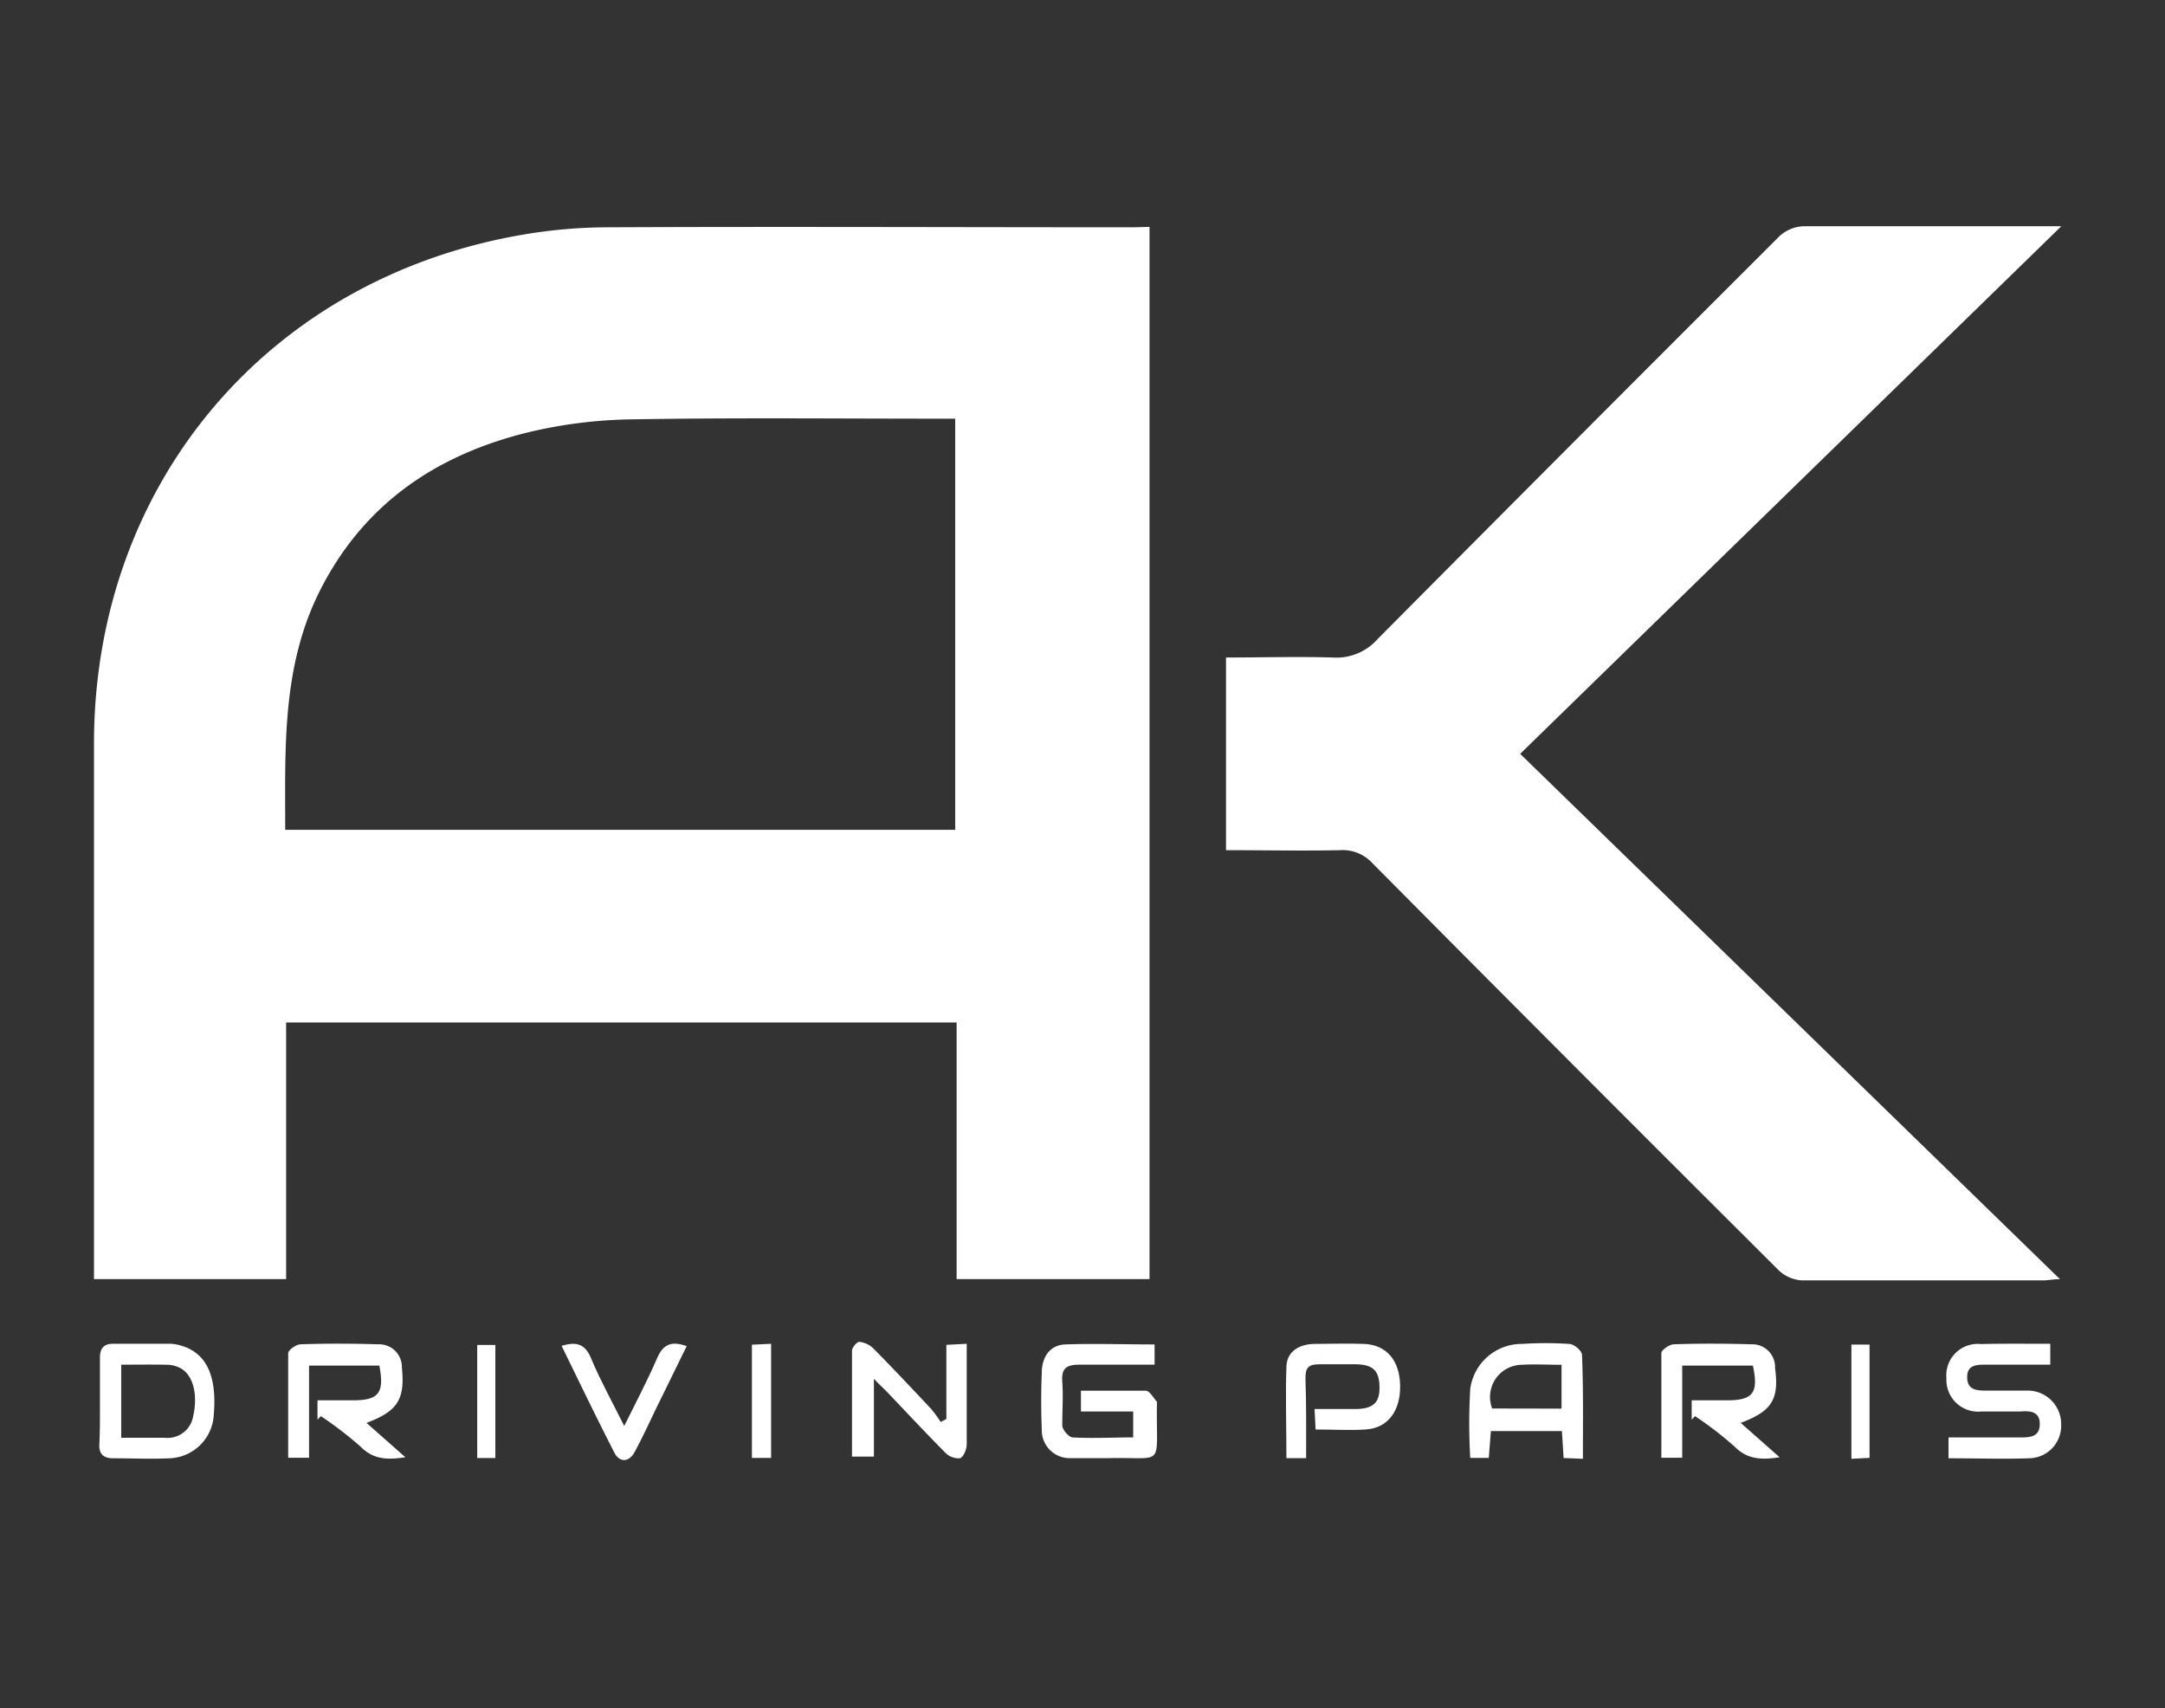 <svg xmlns="http://www.w3.org/2000/svg" viewBox="0 0 167 131.75"><rect x="0" y="0" width="167" height="131.75" fill="#333333" stroke="none"/><defs><style>.cls-1{fill:none;}.cls-2{fill:#fff;}</style></defs><g id="Calque_2" data-name="Calque 2"><g id="Calque_1-2" data-name="Calque 1"><path class="cls-1" d="M167,131.75H0V0H167ZM88.67,17.5H87.34c-13.45,0-26.91,0-40.37,0a39.35,39.35,0,0,0-6.59.56C20.65,21.44,7.26,37.33,7.25,57.36V98.65H22.07V78.86H73.79V98.65H88.67Zm28.59,40.64L159,17.5h-1.54c-6,0-12.08,0-18.12,0a2.9,2.9,0,0,0-2.28.95q-15.39,15.45-30.81,30.88a4.23,4.23,0,0,1-3.47,1.43c-2.73-.11-5.47,0-8.23,0V65.54c3,0,5.87,0,8.78,0a3.11,3.11,0,0,1,2.51,1q15.63,15.74,31.34,31.4a2.84,2.84,0,0,0,1.81.78c6.2,0,12.41,0,18.62,0,.35,0,.69,0,1.27-.09Zm-28.2,45.55c-2.4,0-4.68-.08-7,0-1.24.06-1.75,1.06-1.79,2.19-.06,1.46-.06,2.92,0,4.37a2.15,2.15,0,0,0,2.24,2.21c1,0,1.91,0,2.87,0,4.46-.09,3.7.83,3.77-4.11,0-.08,0-.2,0-.24-.28-.31-.56-.84-.86-.85-1.65-.08-3.3,0-5,0v1.6h4.08v2c-1.61,0-3.15.05-4.68,0-.29,0-.75-.59-.79-.93-.1-1.12,0-2.25,0-3.37s.36-1.35,1.37-1.31c1.9.07,3.8,0,5.75,0Zm-60.79,6c2.41-.9,3-1.82,2.77-4.27a1.75,1.75,0,0,0-1.83-1.81c-2,0-4,0-6,0-.34,0-.94.44-.95.69-.07,2.68,0,5.37,0,8.06h1.61v-7.11h5.45c.41,2.13,0,2.67-2.05,2.68H24.52v1.49l.26-.27a28.49,28.49,0,0,1,3.06,2.35c1,1,2,1,3.46.82Zm106,0c2.41-.9,3-1.82,2.77-4.26a1.75,1.75,0,0,0-1.82-1.82c-2,0-4,0-6,0-.33,0-.94.44-.95.68-.07,2.69,0,5.38,0,8.07h1.61v-7.11h5.45c.41,2.12,0,2.67-2,2.68h-2.72v1.49l.26-.27a27.41,27.41,0,0,1,3.05,2.35c1,1,2,1,3.47.82Zm-12.17,2.77c0-2.76,0-5.37,0-8,0-.31-.65-.81-1-.85a27.32,27.32,0,0,0-3.62,0,4,4,0,0,0-4,3.46,45.06,45.06,0,0,0,0,5.33h1.43l.16-2.07h5.53l.13,2.08Zm36.05-8.87c-1.87,0-3.62,0-5.36,0a2.42,2.42,0,0,0-2.65,2.63,2.45,2.45,0,0,0,2.71,2.57c1,0,2,0,3,0,.76,0,1.51.08,1.49,1s-.81,1-1.55,1c-1.82,0-3.63,0-5.49,0v1.61c2.13,0,4.16,0,6.19,0a2.51,2.51,0,0,0,2.5-2.59,2.58,2.58,0,0,0-2.6-2.63c-1,0-2.08,0-3.12,0-.72,0-1.51.06-1.53-1s.73-1,1.48-1c1.64,0,3.29,0,4.93,0ZM7.71,108.07c0,1.13,0,2.25,0,3.38,0,.73.34,1.06,1.06,1,1.46,0,2.92,0,4.37,0a3.54,3.54,0,0,0,3.4-3.37c.26-3.08-.62-4.84-2.67-5.36a3.23,3.23,0,0,0-.61-.1H8.75c-.72,0-1.07.32-1,1.06C7.72,105.83,7.71,107,7.71,108.07ZM73,109.44l-.39.27a9.71,9.71,0,0,0-.73-1c-1.48-1.58-3-3.15-4.48-4.69a1.86,1.86,0,0,0-1.06-.49c-.18,0-.57.43-.57.68,0,2.72,0,5.45,0,8.17h1.63v-6c.47.44.75.68,1,1,1.49,1.56,3,3.15,4.49,4.68a1.44,1.44,0,0,0,1.14.45c.27-.08.51-.69.53-1.07.06-1.37,0-2.75,0-4.12v-3.64l-1.57.08Zm27.77,3c0-2.12,0-4.11,0-6.1,0-.79.25-1.16,1.08-1.12s1.83,0,2.75,0c1.38,0,1.86.45,1.88,1.72s-.48,1.71-1.88,1.73c-1,0-2,0-3.13,0l.08,1.58c1.37,0,2.62.06,3.86,0,1.76-.11,2.71-1.38,2.66-3.41s-1.05-3.12-2.78-3.19c-1.29-.06-2.58,0-3.87,0-1.13,0-2.06.56-2.12,1.71-.12,2.35,0,4.71,0,7.1ZM43.32,103.8c1.37,2.8,2.68,5.53,4,8.22.4.81,1.16.78,1.6,0,.59-1.09,1.11-2.23,1.65-3.35L53,103.82c-1.15-.41-1.8-.17-2.27.9-.75,1.74-1.64,3.42-2.55,5.26-.91-1.83-1.82-3.47-2.54-5.18C45.17,103.72,44.56,103.42,43.32,103.8Zm-5.11,8.65v-8.72h-1.4v8.72Zm21.27-8.81-1.45.07v8.73h1.45Zm83.33.06v8.81l1.4-.07V103.7Z"/><path class="cls-2" d="M88.67,17.5V98.65H73.79V78.86H22.07V98.65H7.25V57.36c0-20,13.4-35.92,33.13-39.27A39.35,39.35,0,0,1,47,17.53c13.46-.06,26.92,0,40.37,0ZM73.68,64V32.29H72.27c-7.79,0-15.59-.08-23.38.05a36.55,36.55,0,0,0-8.14,1c-7.06,1.73-12.67,5.49-16.06,12.19C21.73,51.39,22,57.65,22,64Z"/><path class="cls-2" d="M117.26,58.14,158.9,98.66c-.58,0-.92.09-1.27.09-6.21,0-12.42,0-18.62,0a2.84,2.84,0,0,1-1.81-.78q-15.72-15.66-31.34-31.4a3.11,3.11,0,0,0-2.51-1c-2.91.06-5.81,0-8.78,0V50.71c2.76,0,5.5-.08,8.23,0a4.23,4.23,0,0,0,3.47-1.43q15.38-15.48,30.81-30.88a2.9,2.9,0,0,1,2.28-.95c6,0,12.08,0,18.12,0H159Z"/><path class="cls-2" d="M89.06,103.69v1.56c-2,0-3.85,0-5.75,0-1,0-1.45.23-1.37,1.31s0,2.25,0,3.37c0,.34.5.91.79.93,1.53.09,3.07,0,4.68,0v-2H83.38v-1.6c1.65,0,3.3,0,5,0,.3,0,.58.54.86.85,0,0,0,.16,0,.24-.07,4.94.69,4-3.77,4.11-1,0-1.92,0-2.87,0a2.15,2.15,0,0,1-2.24-2.21c-.06-1.45-.06-2.91,0-4.37,0-1.13.55-2.13,1.79-2.19C84.38,103.61,86.66,103.69,89.06,103.69Z"/><path class="cls-2" d="M28.27,109.74l3,2.65c-1.42.22-2.48.17-3.46-.82a28.49,28.49,0,0,0-3.06-2.35l-.26.27V108h2.72c2,0,2.46-.55,2.05-2.68H23.84v7.11H22.23c0-2.69,0-5.38,0-8.06,0-.25.61-.68.95-.69,2-.07,4-.06,6,0A1.75,1.75,0,0,1,31,105.47C31.25,107.92,30.68,108.84,28.27,109.74Z"/><path class="cls-2" d="M134.27,109.74l3,2.65c-1.42.22-2.48.17-3.47-.82a27.41,27.41,0,0,0-3.05-2.35l-.26.27V108h2.72c2,0,2.46-.56,2-2.68h-5.45v7.11h-1.61c0-2.69,0-5.38,0-8.07,0-.24.62-.67.95-.68,2-.07,4-.06,6,0a1.75,1.75,0,0,1,1.82,1.82C137.25,107.92,136.68,108.84,134.27,109.74Z"/><path class="cls-2" d="M122.1,112.51l-1.49-.06-.13-2.08H115l-.16,2.07h-1.43a45.06,45.06,0,0,1,0-5.33,4,4,0,0,1,4-3.46,27.32,27.32,0,0,1,3.62,0c.39,0,1,.54,1,.85C122.14,107.14,122.1,109.75,122.1,112.51Zm-1.65-3.87v-3.38c-1.08,0-2.07-.06-3.06,0a2.48,2.48,0,0,0-2.29,3.37Z"/><path class="cls-2" d="M158.15,103.64v1.61c-1.64,0-3.29,0-4.93,0-.75,0-1.5,0-1.48,1s.81,1,1.53,1c1,0,2.08,0,3.12,0a2.58,2.58,0,0,1,2.6,2.63,2.51,2.51,0,0,1-2.5,2.59c-2,.07-4.06,0-6.19,0v-1.61c1.86,0,3.67,0,5.49,0,.74,0,1.53,0,1.55-1s-.73-1.06-1.49-1c-1,0-2,0-3,0a2.45,2.45,0,0,1-2.71-2.57,2.42,2.42,0,0,1,2.65-2.63C154.53,103.62,156.28,103.64,158.15,103.64Z"/><path class="cls-2" d="M7.71,108.07c0-1.12,0-2.24,0-3.37,0-.74.33-1.06,1-1.06h4.5a3.23,3.23,0,0,1,.61.1c2.05.52,2.93,2.28,2.67,5.36a3.54,3.54,0,0,1-3.4,3.37c-1.45.07-2.91,0-4.37,0-.72,0-1.07-.32-1.06-1C7.72,110.32,7.71,109.2,7.71,108.07Zm1.64-2.82v5.64c1.16,0,2.27,0,3.38,0a2,2,0,0,0,2.17-1.66c.38-1.68,0-3.2-1-3.72a2.19,2.19,0,0,0-.94-.25C11.81,105.23,10.65,105.25,9.35,105.25Z"/><path class="cls-2" d="M73,109.44v-5.72l1.57-.08v3.64c0,1.37,0,2.75,0,4.12,0,.38-.26,1-.53,1.07a1.44,1.44,0,0,1-1.14-.45c-1.52-1.53-3-3.12-4.49-4.68-.26-.27-.54-.51-1-1v6H65.72c0-2.72,0-5.45,0-8.17,0-.25.39-.69.57-.68a1.86,1.86,0,0,1,1.06.49c1.52,1.54,3,3.11,4.48,4.69a9.71,9.71,0,0,1,.73,1Z"/><path class="cls-2" d="M100.75,112.46H99.23c0-2.39-.08-4.75,0-7.1.06-1.15,1-1.68,2.12-1.71,1.29,0,2.58-.05,3.87,0,1.73.07,2.74,1.27,2.78,3.19s-.9,3.3-2.66,3.41c-1.24.08-2.49,0-3.86,0l-.08-1.58c1.09,0,2.11,0,3.13,0,1.4,0,1.91-.49,1.88-1.73s-.5-1.71-1.88-1.72c-.92,0-1.83,0-2.75,0s-1.09.33-1.08,1.12C100.77,108.35,100.75,110.34,100.75,112.46Z"/><path class="cls-2" d="M43.32,103.8c1.24-.38,1.85-.08,2.29,1,.72,1.71,1.63,3.35,2.54,5.18.91-1.84,1.8-3.52,2.55-5.26.47-1.07,1.12-1.31,2.27-.9l-2.36,4.81c-.54,1.12-1.06,2.26-1.65,3.35-.44.82-1.2.85-1.6,0C46,109.33,44.69,106.6,43.32,103.8Z"/><path class="cls-2" d="M38.21,112.45h-1.4v-8.72h1.4Z"/><path class="cls-2" d="M59.48,103.64v8.8H58v-8.73Z"/><path class="cls-2" d="M142.81,103.7h1.4v8.74l-1.4.07Z"/><path class="cls-1" d="M73.68,64H22c-.07-6.34-.3-12.6,2.66-18.47,3.39-6.7,9-10.46,16.06-12.19a36.55,36.55,0,0,1,8.14-1c7.79-.13,15.59-.05,23.38-.05h1.41Z"/><path class="cls-1" d="M120.45,108.64H115.1a2.48,2.48,0,0,1,2.29-3.37c1-.07,2,0,3.06,0Z"/><path class="cls-1" d="M9.35,105.25c1.3,0,2.46,0,3.62,0a2.19,2.19,0,0,1,.94.25c1,.52,1.37,2,1,3.72a2,2,0,0,1-2.17,1.66c-1.11,0-2.22,0-3.38,0Z"/></g></g></svg>